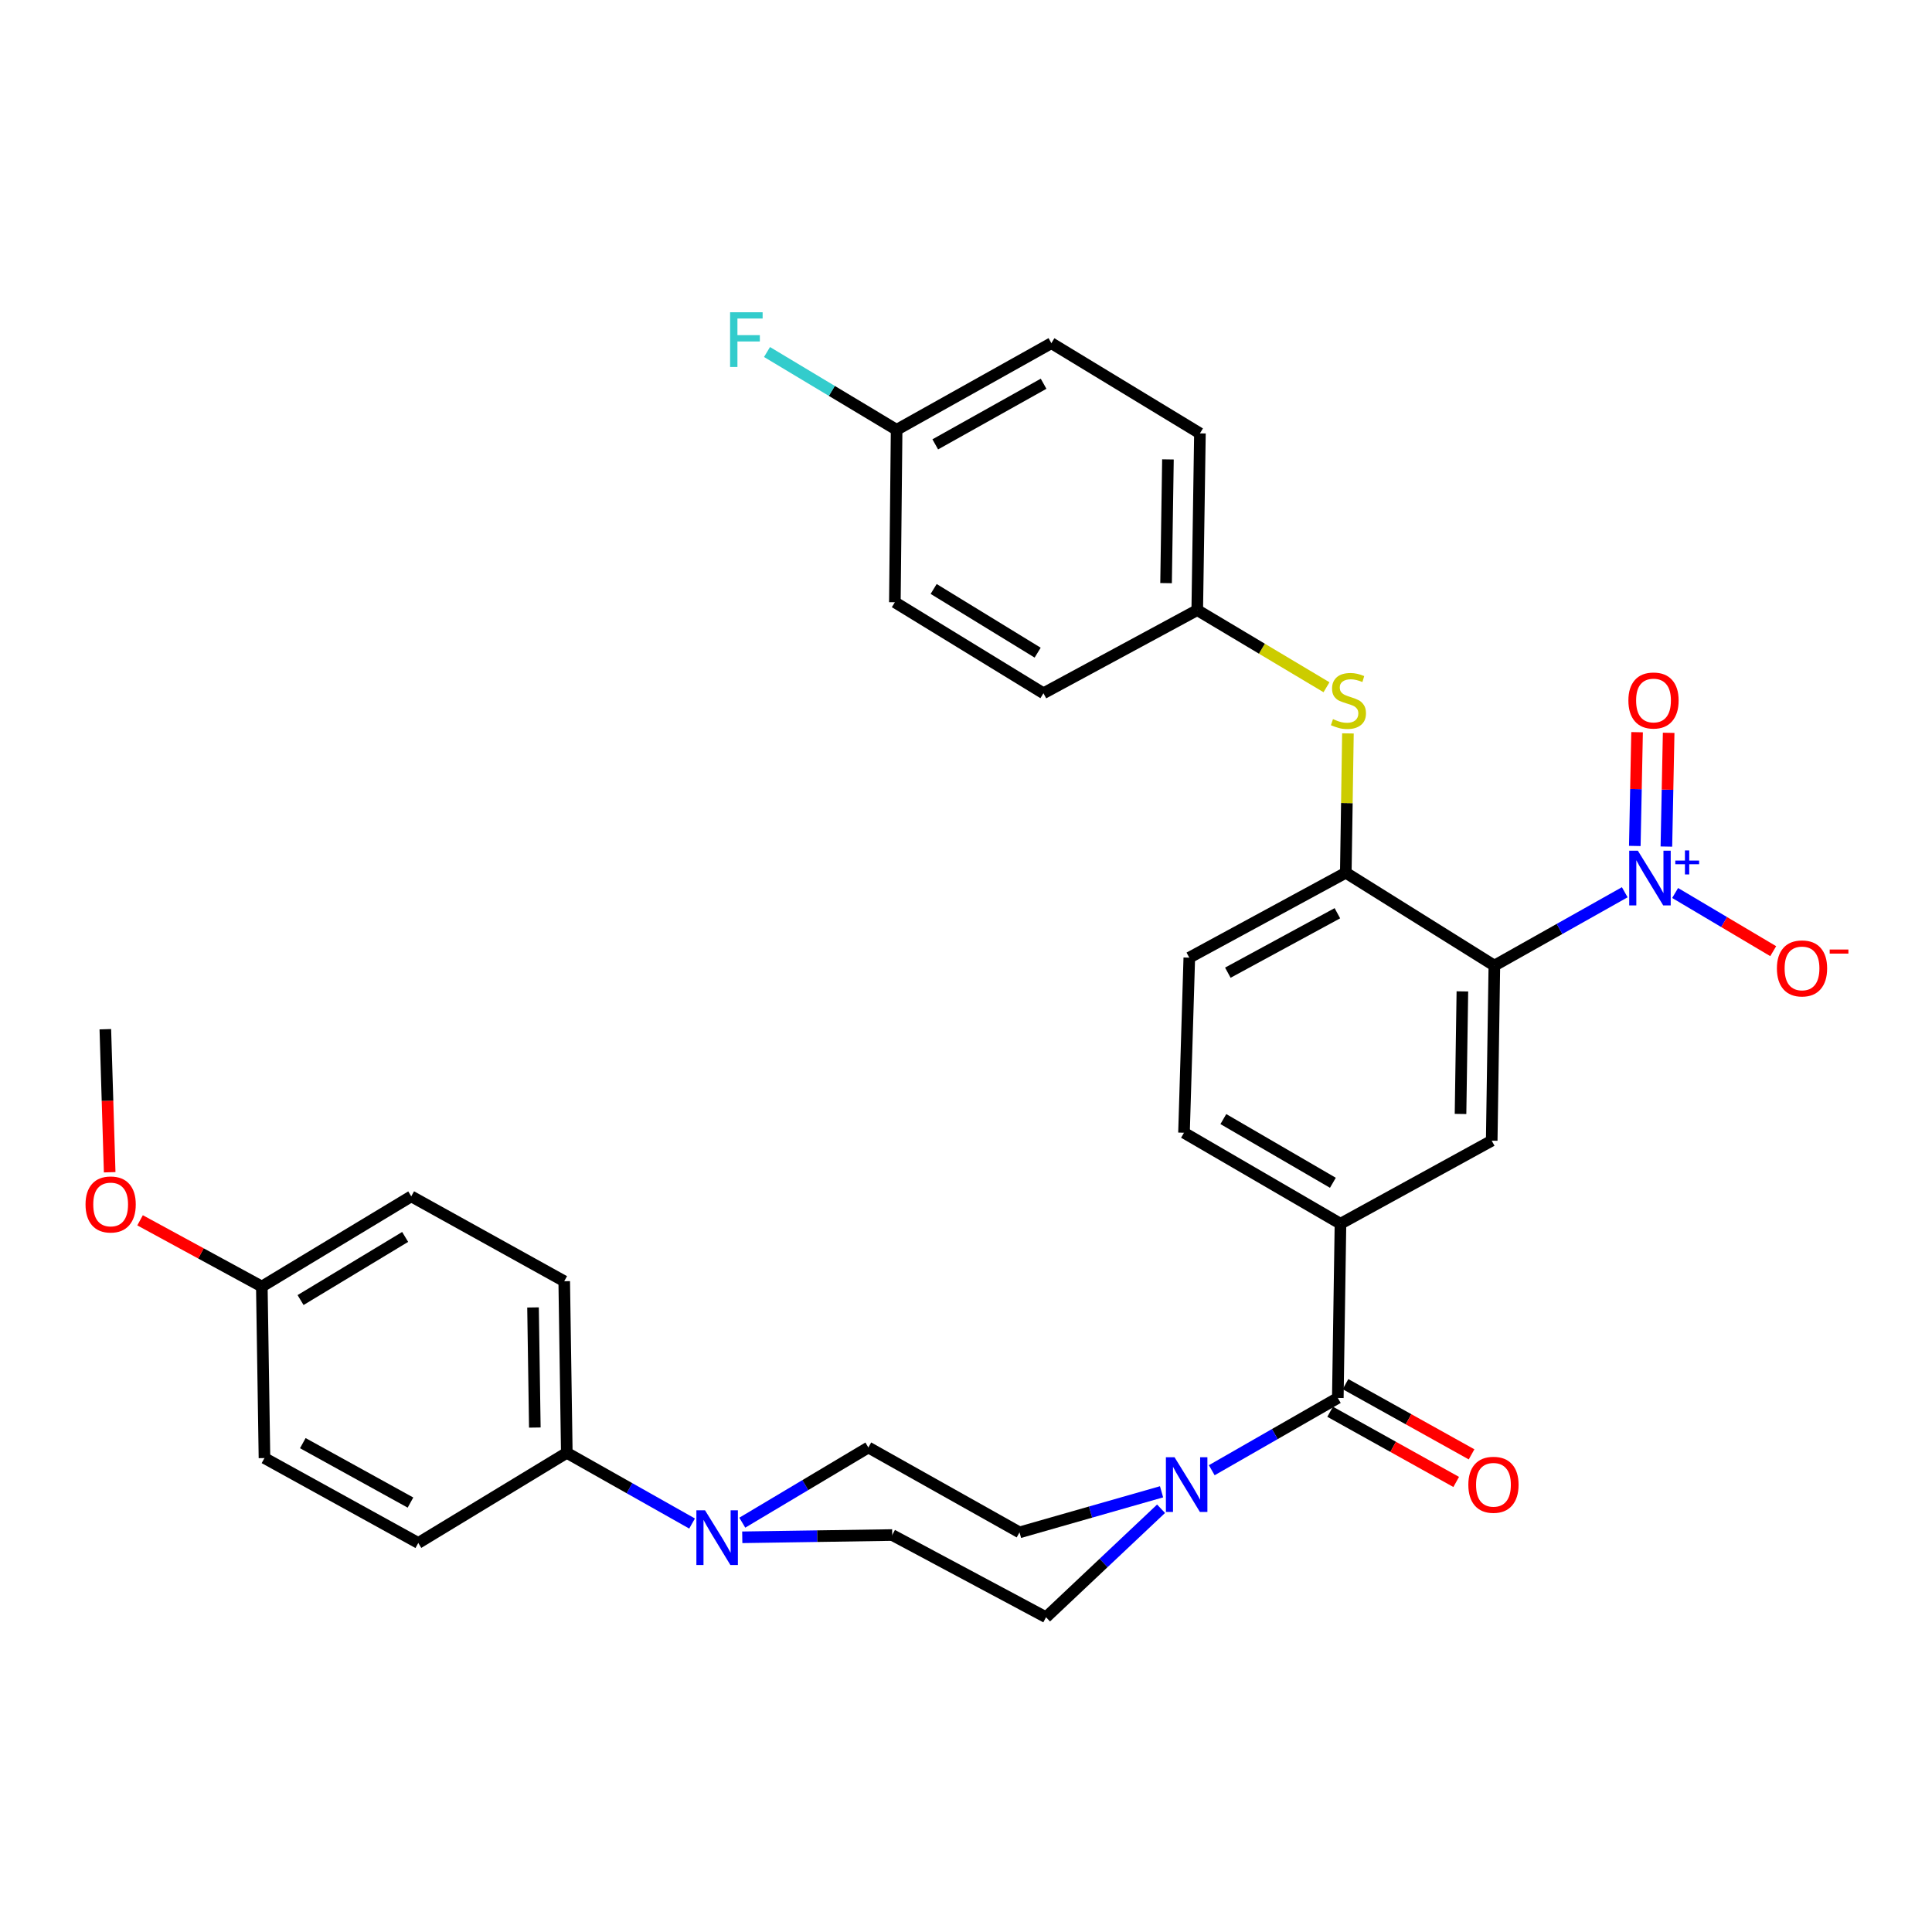 <?xml version='1.0' encoding='iso-8859-1'?>
<svg version='1.1' baseProfile='full'
              xmlns='http://www.w3.org/2000/svg'
                      xmlns:rdkit='http://www.rdkit.org/xml'
                      xmlns:xlink='http://www.w3.org/1999/xlink'
                  xml:space='preserve'
width='1000px' height='1000px' viewBox='0 0 1000 1000'>
<!-- END OF HEADER -->
<rect style='opacity:1.0;fill:#FFFFFF;stroke:none' width='1000' height='1000' x='0' y='0'> </rect>
<path class='bond-0' d='M 773.482,499.796 L 807.225,480.812' style='fill:none;fill-rule:evenodd;stroke:#000000;stroke-width:6px;stroke-linecap:butt;stroke-linejoin:miter;stroke-opacity:1' />
<path class='bond-0' d='M 807.225,480.812 L 840.968,461.828' style='fill:none;fill-rule:evenodd;stroke:#0000FF;stroke-width:6px;stroke-linecap:butt;stroke-linejoin:miter;stroke-opacity:1' />
<path class='bond-3' d='M 773.482,499.796 L 772.11,590.416' style='fill:none;fill-rule:evenodd;stroke:#000000;stroke-width:6px;stroke-linecap:butt;stroke-linejoin:miter;stroke-opacity:1' />
<path class='bond-3' d='M 756.927,513.141 L 755.967,576.575' style='fill:none;fill-rule:evenodd;stroke:#000000;stroke-width:6px;stroke-linecap:butt;stroke-linejoin:miter;stroke-opacity:1' />
<path class='bond-4' d='M 773.482,499.796 L 696.579,451.725' style='fill:none;fill-rule:evenodd;stroke:#000000;stroke-width:6px;stroke-linecap:butt;stroke-linejoin:miter;stroke-opacity:1' />
<path class='bond-8' d='M 867.046,462.213 L 892.429,477.269' style='fill:none;fill-rule:evenodd;stroke:#0000FF;stroke-width:6px;stroke-linecap:butt;stroke-linejoin:miter;stroke-opacity:1' />
<path class='bond-8' d='M 892.429,477.269 L 917.811,492.324' style='fill:none;fill-rule:evenodd;stroke:#FF0000;stroke-width:6px;stroke-linecap:butt;stroke-linejoin:miter;stroke-opacity:1' />
<path class='bond-10' d='M 862.521,438.189 L 863.108,408.748' style='fill:none;fill-rule:evenodd;stroke:#0000FF;stroke-width:6px;stroke-linecap:butt;stroke-linejoin:miter;stroke-opacity:1' />
<path class='bond-10' d='M 863.108,408.748 L 863.695,379.306' style='fill:none;fill-rule:evenodd;stroke:#FF0000;stroke-width:6px;stroke-linecap:butt;stroke-linejoin:miter;stroke-opacity:1' />
<path class='bond-10' d='M 846.173,437.863 L 846.76,408.422' style='fill:none;fill-rule:evenodd;stroke:#0000FF;stroke-width:6px;stroke-linecap:butt;stroke-linejoin:miter;stroke-opacity:1' />
<path class='bond-10' d='M 846.76,408.422 L 847.348,378.98' style='fill:none;fill-rule:evenodd;stroke:#FF0000;stroke-width:6px;stroke-linecap:butt;stroke-linejoin:miter;stroke-opacity:1' />
<path class='bond-1' d='M 692.455,723.574 L 693.826,633.409' style='fill:none;fill-rule:evenodd;stroke:#000000;stroke-width:6px;stroke-linecap:butt;stroke-linejoin:miter;stroke-opacity:1' />
<path class='bond-2' d='M 692.455,723.574 L 659.828,742.281' style='fill:none;fill-rule:evenodd;stroke:#000000;stroke-width:6px;stroke-linecap:butt;stroke-linejoin:miter;stroke-opacity:1' />
<path class='bond-2' d='M 659.828,742.281 L 627.202,760.988' style='fill:none;fill-rule:evenodd;stroke:#0000FF;stroke-width:6px;stroke-linecap:butt;stroke-linejoin:miter;stroke-opacity:1' />
<path class='bond-15' d='M 688.477,730.717 L 721.102,748.887' style='fill:none;fill-rule:evenodd;stroke:#000000;stroke-width:6px;stroke-linecap:butt;stroke-linejoin:miter;stroke-opacity:1' />
<path class='bond-15' d='M 721.102,748.887 L 753.726,767.057' style='fill:none;fill-rule:evenodd;stroke:#FF0000;stroke-width:6px;stroke-linecap:butt;stroke-linejoin:miter;stroke-opacity:1' />
<path class='bond-15' d='M 696.433,716.432 L 729.057,734.602' style='fill:none;fill-rule:evenodd;stroke:#000000;stroke-width:6px;stroke-linecap:butt;stroke-linejoin:miter;stroke-opacity:1' />
<path class='bond-15' d='M 729.057,734.602 L 761.682,752.773' style='fill:none;fill-rule:evenodd;stroke:#FF0000;stroke-width:6px;stroke-linecap:butt;stroke-linejoin:miter;stroke-opacity:1' />
<path class='bond-11' d='M 601.218,772.151 L 564.46,782.653' style='fill:none;fill-rule:evenodd;stroke:#0000FF;stroke-width:6px;stroke-linecap:butt;stroke-linejoin:miter;stroke-opacity:1' />
<path class='bond-11' d='M 564.46,782.653 L 527.702,793.156' style='fill:none;fill-rule:evenodd;stroke:#000000;stroke-width:6px;stroke-linecap:butt;stroke-linejoin:miter;stroke-opacity:1' />
<path class='bond-12' d='M 600.966,780.928 L 571.197,809.007' style='fill:none;fill-rule:evenodd;stroke:#0000FF;stroke-width:6px;stroke-linecap:butt;stroke-linejoin:miter;stroke-opacity:1' />
<path class='bond-12' d='M 571.197,809.007 L 541.428,837.085' style='fill:none;fill-rule:evenodd;stroke:#000000;stroke-width:6px;stroke-linecap:butt;stroke-linejoin:miter;stroke-opacity:1' />
<path class='bond-5' d='M 772.11,590.416 L 693.826,633.409' style='fill:none;fill-rule:evenodd;stroke:#000000;stroke-width:6px;stroke-linecap:butt;stroke-linejoin:miter;stroke-opacity:1' />
<path class='bond-7' d='M 696.579,451.725 L 697.133,415.665' style='fill:none;fill-rule:evenodd;stroke:#000000;stroke-width:6px;stroke-linecap:butt;stroke-linejoin:miter;stroke-opacity:1' />
<path class='bond-7' d='M 697.133,415.665 L 697.687,379.606' style='fill:none;fill-rule:evenodd;stroke:#CCCC00;stroke-width:6px;stroke-linecap:butt;stroke-linejoin:miter;stroke-opacity:1' />
<path class='bond-16' d='M 696.579,451.725 L 615.579,495.681' style='fill:none;fill-rule:evenodd;stroke:#000000;stroke-width:6px;stroke-linecap:butt;stroke-linejoin:miter;stroke-opacity:1' />
<path class='bond-16' d='M 692.227,472.689 L 635.527,503.459' style='fill:none;fill-rule:evenodd;stroke:#000000;stroke-width:6px;stroke-linecap:butt;stroke-linejoin:miter;stroke-opacity:1' />
<path class='bond-32' d='M 693.826,633.409 L 612.835,586.301' style='fill:none;fill-rule:evenodd;stroke:#000000;stroke-width:6px;stroke-linecap:butt;stroke-linejoin:miter;stroke-opacity:1' />
<path class='bond-32' d='M 689.899,612.209 L 633.205,579.233' style='fill:none;fill-rule:evenodd;stroke:#000000;stroke-width:6px;stroke-linecap:butt;stroke-linejoin:miter;stroke-opacity:1' />
<path class='bond-6' d='M 384.195,795.703 L 423.002,795.115' style='fill:none;fill-rule:evenodd;stroke:#0000FF;stroke-width:6px;stroke-linecap:butt;stroke-linejoin:miter;stroke-opacity:1' />
<path class='bond-6' d='M 423.002,795.115 L 461.809,794.528' style='fill:none;fill-rule:evenodd;stroke:#000000;stroke-width:6px;stroke-linecap:butt;stroke-linejoin:miter;stroke-opacity:1' />
<path class='bond-9' d='M 358.215,788.576 L 325.796,770.278' style='fill:none;fill-rule:evenodd;stroke:#0000FF;stroke-width:6px;stroke-linecap:butt;stroke-linejoin:miter;stroke-opacity:1' />
<path class='bond-9' d='M 325.796,770.278 L 293.377,751.979' style='fill:none;fill-rule:evenodd;stroke:#000000;stroke-width:6px;stroke-linecap:butt;stroke-linejoin:miter;stroke-opacity:1' />
<path class='bond-34' d='M 384.207,788.135 L 416.836,768.677' style='fill:none;fill-rule:evenodd;stroke:#0000FF;stroke-width:6px;stroke-linecap:butt;stroke-linejoin:miter;stroke-opacity:1' />
<path class='bond-34' d='M 416.836,768.677 L 449.464,749.218' style='fill:none;fill-rule:evenodd;stroke:#000000;stroke-width:6px;stroke-linecap:butt;stroke-linejoin:miter;stroke-opacity:1' />
<path class='bond-20' d='M 686.592,355.717 L 653.143,335.756' style='fill:none;fill-rule:evenodd;stroke:#CCCC00;stroke-width:6px;stroke-linecap:butt;stroke-linejoin:miter;stroke-opacity:1' />
<path class='bond-20' d='M 653.143,335.756 L 619.694,315.795' style='fill:none;fill-rule:evenodd;stroke:#000000;stroke-width:6px;stroke-linecap:butt;stroke-linejoin:miter;stroke-opacity:1' />
<path class='bond-18' d='M 293.377,751.979 L 292.042,663.158' style='fill:none;fill-rule:evenodd;stroke:#000000;stroke-width:6px;stroke-linecap:butt;stroke-linejoin:miter;stroke-opacity:1' />
<path class='bond-18' d='M 276.828,738.902 L 275.894,676.727' style='fill:none;fill-rule:evenodd;stroke:#000000;stroke-width:6px;stroke-linecap:butt;stroke-linejoin:miter;stroke-opacity:1' />
<path class='bond-19' d='M 293.377,751.979 L 216.502,798.634' style='fill:none;fill-rule:evenodd;stroke:#000000;stroke-width:6px;stroke-linecap:butt;stroke-linejoin:miter;stroke-opacity:1' />
<path class='bond-13' d='M 527.702,793.156 L 449.464,749.218' style='fill:none;fill-rule:evenodd;stroke:#000000;stroke-width:6px;stroke-linecap:butt;stroke-linejoin:miter;stroke-opacity:1' />
<path class='bond-14' d='M 541.428,837.085 L 461.809,794.528' style='fill:none;fill-rule:evenodd;stroke:#000000;stroke-width:6px;stroke-linecap:butt;stroke-linejoin:miter;stroke-opacity:1' />
<path class='bond-17' d='M 615.579,495.681 L 612.835,586.301' style='fill:none;fill-rule:evenodd;stroke:#000000;stroke-width:6px;stroke-linecap:butt;stroke-linejoin:miter;stroke-opacity:1' />
<path class='bond-24' d='M 292.042,663.158 L 212.859,619.229' style='fill:none;fill-rule:evenodd;stroke:#000000;stroke-width:6px;stroke-linecap:butt;stroke-linejoin:miter;stroke-opacity:1' />
<path class='bond-23' d='M 216.502,798.634 L 136.891,754.695' style='fill:none;fill-rule:evenodd;stroke:#000000;stroke-width:6px;stroke-linecap:butt;stroke-linejoin:miter;stroke-opacity:1' />
<path class='bond-23' d='M 212.461,777.728 L 156.734,746.971' style='fill:none;fill-rule:evenodd;stroke:#000000;stroke-width:6px;stroke-linecap:butt;stroke-linejoin:miter;stroke-opacity:1' />
<path class='bond-26' d='M 619.694,315.795 L 540.084,358.825' style='fill:none;fill-rule:evenodd;stroke:#000000;stroke-width:6px;stroke-linecap:butt;stroke-linejoin:miter;stroke-opacity:1' />
<path class='bond-27' d='M 619.694,315.795 L 621.083,224.312' style='fill:none;fill-rule:evenodd;stroke:#000000;stroke-width:6px;stroke-linecap:butt;stroke-linejoin:miter;stroke-opacity:1' />
<path class='bond-27' d='M 603.553,301.824 L 604.526,237.786' style='fill:none;fill-rule:evenodd;stroke:#000000;stroke-width:6px;stroke-linecap:butt;stroke-linejoin:miter;stroke-opacity:1' />
<path class='bond-21' d='M 464.089,222.459 L 544.189,177.631' style='fill:none;fill-rule:evenodd;stroke:#000000;stroke-width:6px;stroke-linecap:butt;stroke-linejoin:miter;stroke-opacity:1' />
<path class='bond-21' d='M 484.089,230.003 L 540.16,198.623' style='fill:none;fill-rule:evenodd;stroke:#000000;stroke-width:6px;stroke-linecap:butt;stroke-linejoin:miter;stroke-opacity:1' />
<path class='bond-25' d='M 464.089,222.459 L 430.545,202.33' style='fill:none;fill-rule:evenodd;stroke:#000000;stroke-width:6px;stroke-linecap:butt;stroke-linejoin:miter;stroke-opacity:1' />
<path class='bond-25' d='M 430.545,202.33 L 397.001,182.201' style='fill:none;fill-rule:evenodd;stroke:#33CCCC;stroke-width:6px;stroke-linecap:butt;stroke-linejoin:miter;stroke-opacity:1' />
<path class='bond-33' d='M 464.089,222.459 L 463.18,311.726' style='fill:none;fill-rule:evenodd;stroke:#000000;stroke-width:6px;stroke-linecap:butt;stroke-linejoin:miter;stroke-opacity:1' />
<path class='bond-22' d='M 135.52,665.911 L 136.891,754.695' style='fill:none;fill-rule:evenodd;stroke:#000000;stroke-width:6px;stroke-linecap:butt;stroke-linejoin:miter;stroke-opacity:1' />
<path class='bond-30' d='M 135.52,665.911 L 104.009,648.769' style='fill:none;fill-rule:evenodd;stroke:#000000;stroke-width:6px;stroke-linecap:butt;stroke-linejoin:miter;stroke-opacity:1' />
<path class='bond-30' d='M 104.009,648.769 L 72.499,631.628' style='fill:none;fill-rule:evenodd;stroke:#FF0000;stroke-width:6px;stroke-linecap:butt;stroke-linejoin:miter;stroke-opacity:1' />
<path class='bond-35' d='M 135.52,665.911 L 212.859,619.229' style='fill:none;fill-rule:evenodd;stroke:#000000;stroke-width:6px;stroke-linecap:butt;stroke-linejoin:miter;stroke-opacity:1' />
<path class='bond-35' d='M 155.57,672.907 L 209.707,640.23' style='fill:none;fill-rule:evenodd;stroke:#000000;stroke-width:6px;stroke-linecap:butt;stroke-linejoin:miter;stroke-opacity:1' />
<path class='bond-28' d='M 540.084,358.825 L 463.18,311.726' style='fill:none;fill-rule:evenodd;stroke:#000000;stroke-width:6px;stroke-linecap:butt;stroke-linejoin:miter;stroke-opacity:1' />
<path class='bond-28' d='M 537.088,337.816 L 483.256,304.847' style='fill:none;fill-rule:evenodd;stroke:#000000;stroke-width:6px;stroke-linecap:butt;stroke-linejoin:miter;stroke-opacity:1' />
<path class='bond-29' d='M 621.083,224.312 L 544.189,177.631' style='fill:none;fill-rule:evenodd;stroke:#000000;stroke-width:6px;stroke-linecap:butt;stroke-linejoin:miter;stroke-opacity:1' />
<path class='bond-31' d='M 56.768,606.758 L 55.644,569.741' style='fill:none;fill-rule:evenodd;stroke:#FF0000;stroke-width:6px;stroke-linecap:butt;stroke-linejoin:miter;stroke-opacity:1' />
<path class='bond-31' d='M 55.644,569.741 L 54.52,532.724' style='fill:none;fill-rule:evenodd;stroke:#000000;stroke-width:6px;stroke-linecap:butt;stroke-linejoin:miter;stroke-opacity:1' />
<path  class='atom-1' d='M 847.758 440.326
L 857.038 455.326
Q 857.958 456.806, 859.438 459.486
Q 860.918 462.166, 860.998 462.326
L 860.998 440.326
L 864.758 440.326
L 864.758 468.646
L 860.878 468.646
L 850.918 452.246
Q 849.758 450.326, 848.518 448.126
Q 847.318 445.926, 846.958 445.246
L 846.958 468.646
L 843.278 468.646
L 843.278 440.326
L 847.758 440.326
' fill='#0000FF'/>
<path  class='atom-1' d='M 867.134 445.431
L 872.124 445.431
L 872.124 440.177
L 874.342 440.177
L 874.342 445.431
L 879.463 445.431
L 879.463 447.332
L 874.342 447.332
L 874.342 452.612
L 872.124 452.612
L 872.124 447.332
L 867.134 447.332
L 867.134 445.431
' fill='#0000FF'/>
<path  class='atom-3' d='M 607.947 754.279
L 617.227 769.279
Q 618.147 770.759, 619.627 773.439
Q 621.107 776.119, 621.187 776.279
L 621.187 754.279
L 624.947 754.279
L 624.947 782.599
L 621.067 782.599
L 611.107 766.199
Q 609.947 764.279, 608.707 762.079
Q 607.507 759.879, 607.147 759.199
L 607.147 782.599
L 603.467 782.599
L 603.467 754.279
L 607.947 754.279
' fill='#0000FF'/>
<path  class='atom-7' d='M 364.929 781.739
L 374.209 796.739
Q 375.129 798.219, 376.609 800.899
Q 378.089 803.579, 378.169 803.739
L 378.169 781.739
L 381.929 781.739
L 381.929 810.059
L 378.049 810.059
L 368.089 793.659
Q 366.929 791.739, 365.689 789.539
Q 364.489 787.339, 364.129 786.659
L 364.129 810.059
L 360.449 810.059
L 360.449 781.739
L 364.929 781.739
' fill='#0000FF'/>
<path  class='atom-8' d='M 689.95 372.215
Q 690.27 372.335, 691.59 372.895
Q 692.91 373.455, 694.35 373.815
Q 695.83 374.135, 697.27 374.135
Q 699.95 374.135, 701.51 372.855
Q 703.07 371.535, 703.07 369.255
Q 703.07 367.695, 702.27 366.735
Q 701.51 365.775, 700.31 365.255
Q 699.11 364.735, 697.11 364.135
Q 694.59 363.375, 693.07 362.655
Q 691.59 361.935, 690.51 360.415
Q 689.47 358.895, 689.47 356.335
Q 689.47 352.775, 691.87 350.575
Q 694.31 348.375, 699.11 348.375
Q 702.39 348.375, 706.11 349.935
L 705.19 353.015
Q 701.79 351.615, 699.23 351.615
Q 696.47 351.615, 694.95 352.775
Q 693.43 353.895, 693.47 355.855
Q 693.47 357.375, 694.23 358.295
Q 695.03 359.215, 696.15 359.735
Q 697.31 360.255, 699.23 360.855
Q 701.79 361.655, 703.31 362.455
Q 704.83 363.255, 705.91 364.895
Q 707.03 366.495, 707.03 369.255
Q 707.03 373.175, 704.39 375.295
Q 701.79 377.375, 697.43 377.375
Q 694.91 377.375, 692.99 376.815
Q 691.11 376.295, 688.87 375.375
L 689.95 372.215
' fill='#CCCC00'/>
<path  class='atom-9' d='M 919.72 501.247
Q 919.72 494.447, 923.08 490.647
Q 926.44 486.847, 932.72 486.847
Q 939 486.847, 942.36 490.647
Q 945.72 494.447, 945.72 501.247
Q 945.72 508.127, 942.32 512.047
Q 938.92 515.927, 932.72 515.927
Q 926.48 515.927, 923.08 512.047
Q 919.72 508.167, 919.72 501.247
M 932.72 512.727
Q 937.04 512.727, 939.36 509.847
Q 941.72 506.927, 941.72 501.247
Q 941.72 495.687, 939.36 492.887
Q 937.04 490.047, 932.72 490.047
Q 928.4 490.047, 926.04 492.847
Q 923.72 495.647, 923.72 501.247
Q 923.72 506.967, 926.04 509.847
Q 928.4 512.727, 932.72 512.727
' fill='#FF0000'/>
<path  class='atom-9' d='M 947.04 491.47
L 956.729 491.47
L 956.729 493.582
L 947.04 493.582
L 947.04 491.47
' fill='#FF0000'/>
<path  class='atom-11' d='M 842.853 362.575
Q 842.853 355.775, 846.213 351.975
Q 849.573 348.175, 855.853 348.175
Q 862.133 348.175, 865.493 351.975
Q 868.853 355.775, 868.853 362.575
Q 868.853 369.455, 865.453 373.375
Q 862.053 377.255, 855.853 377.255
Q 849.613 377.255, 846.213 373.375
Q 842.853 369.495, 842.853 362.575
M 855.853 374.055
Q 860.173 374.055, 862.493 371.175
Q 864.853 368.255, 864.853 362.575
Q 864.853 357.015, 862.493 354.215
Q 860.173 351.375, 855.853 351.375
Q 851.533 351.375, 849.173 354.175
Q 846.853 356.975, 846.853 362.575
Q 846.853 368.295, 849.173 371.175
Q 851.533 374.055, 855.853 374.055
' fill='#FF0000'/>
<path  class='atom-16' d='M 760.009 768.519
Q 760.009 761.719, 763.369 757.919
Q 766.729 754.119, 773.009 754.119
Q 779.289 754.119, 782.649 757.919
Q 786.009 761.719, 786.009 768.519
Q 786.009 775.399, 782.609 779.319
Q 779.209 783.199, 773.009 783.199
Q 766.769 783.199, 763.369 779.319
Q 760.009 775.439, 760.009 768.519
M 773.009 779.999
Q 777.329 779.999, 779.649 777.119
Q 782.009 774.199, 782.009 768.519
Q 782.009 762.959, 779.649 760.159
Q 777.329 757.319, 773.009 757.319
Q 768.689 757.319, 766.329 760.119
Q 764.009 762.919, 764.009 768.519
Q 764.009 774.239, 766.329 777.119
Q 768.689 779.999, 773.009 779.999
' fill='#FF0000'/>
<path  class='atom-26' d='M 377.893 161.627
L 394.733 161.627
L 394.733 164.867
L 381.693 164.867
L 381.693 173.467
L 393.293 173.467
L 393.293 176.747
L 381.693 176.747
L 381.693 189.947
L 377.893 189.947
L 377.893 161.627
' fill='#33CCCC'/>
<path  class='atom-31' d='M 44.272 623.424
Q 44.272 616.624, 47.632 612.824
Q 50.992 609.024, 57.272 609.024
Q 63.552 609.024, 66.912 612.824
Q 70.272 616.624, 70.272 623.424
Q 70.272 630.304, 66.872 634.224
Q 63.472 638.104, 57.272 638.104
Q 51.032 638.104, 47.632 634.224
Q 44.272 630.344, 44.272 623.424
M 57.272 634.904
Q 61.592 634.904, 63.912 632.024
Q 66.272 629.104, 66.272 623.424
Q 66.272 617.864, 63.912 615.064
Q 61.592 612.224, 57.272 612.224
Q 52.952 612.224, 50.592 615.024
Q 48.272 617.824, 48.272 623.424
Q 48.272 629.144, 50.592 632.024
Q 52.952 634.904, 57.272 634.904
' fill='#FF0000'/>
</svg>
